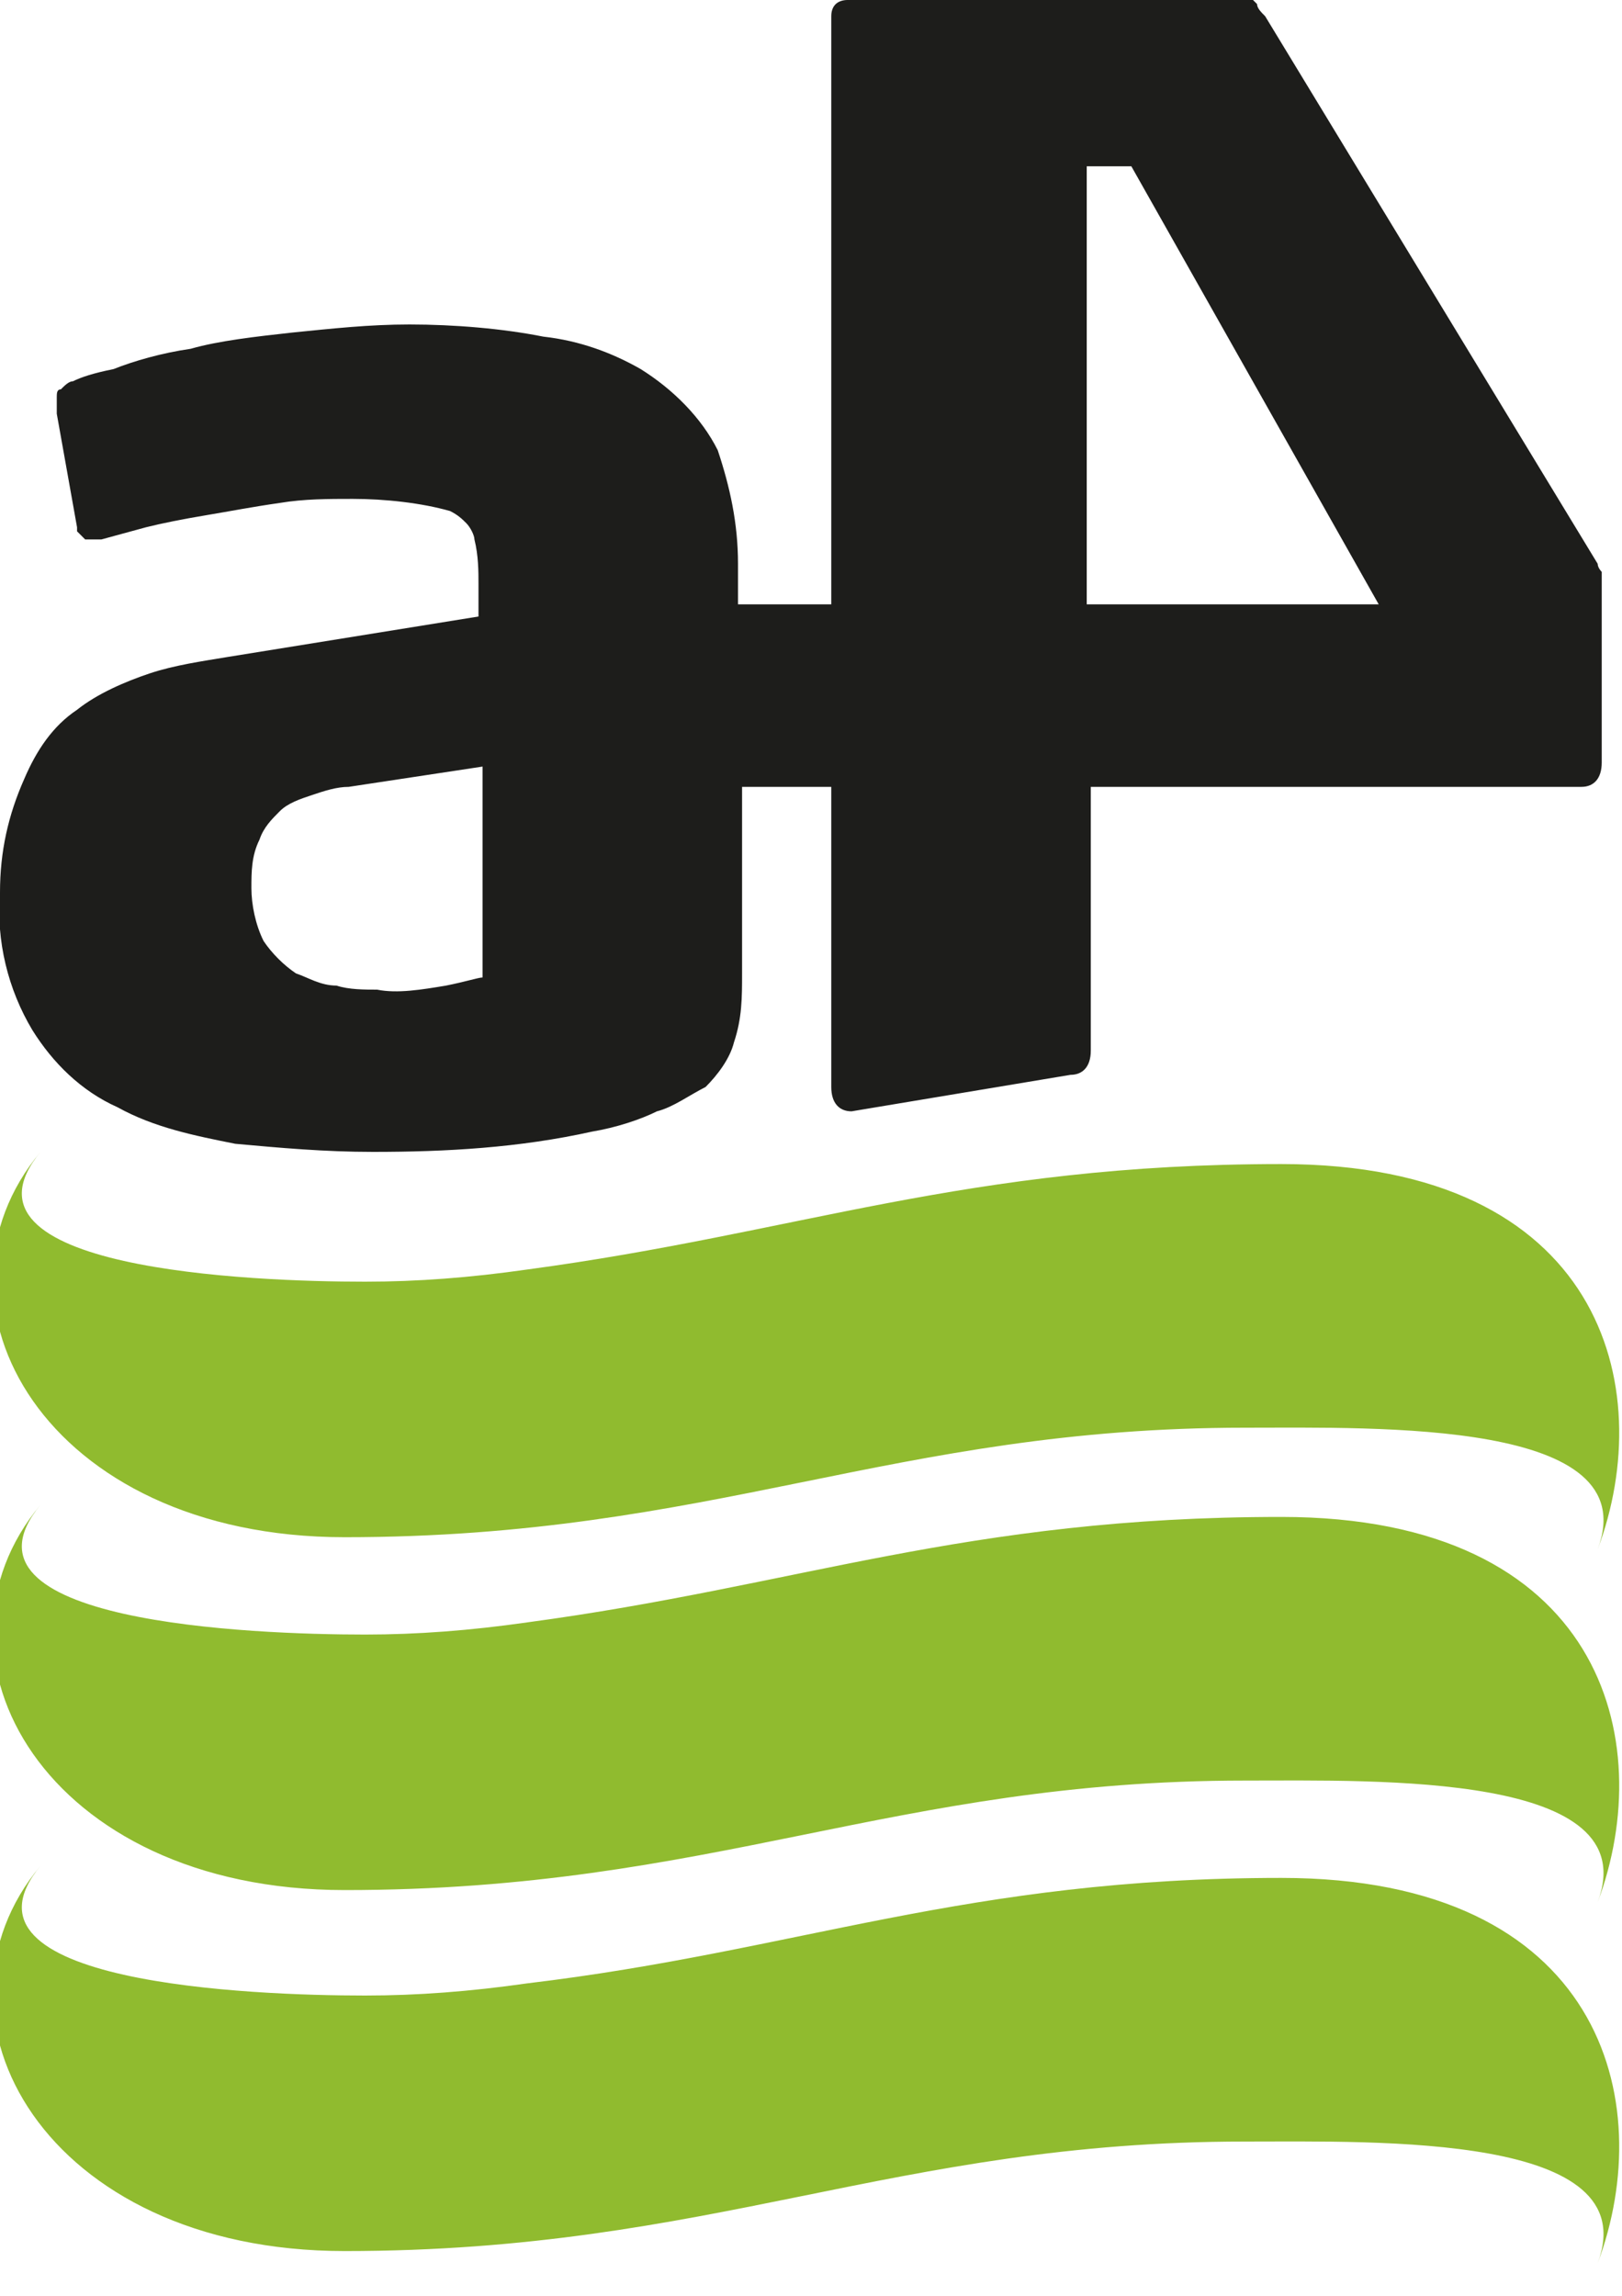 <?xml version="1.0" encoding="UTF-8"?>
<!-- Generator: Adobe Illustrator 24.0.2, SVG Export Plug-In . SVG Version: 6.00 Build 0)  -->
<svg xmlns="http://www.w3.org/2000/svg" xmlns:xlink="http://www.w3.org/1999/xlink" version="1.1" id="Warstwa_1" x="0px" y="0px" viewBox="0 0 40 56.6" style="enable-background:new 0 0 40 56.6;" xml:space="preserve">
<style type="text/css">
	.st0{fill:#1D1D1B;}
	.st1{fill:#90BB2F;}
</style>
<path class="st0" d="M39.4,13.9L31.2,0.4C31.1,0.3,31,0.2,31,0.1c0,0-0.1-0.1-0.1-0.1c-0.1,0-0.1,0-0.2,0h-9.8  c-0.2,0-0.4,0.1-0.4,0.4v14.5h-2.3v-1c0-1-0.2-1.9-0.5-2.8c-0.4-0.8-1.1-1.5-1.9-2c-0.7-0.4-1.5-0.7-2.4-0.8C12.4,8.1,11.2,8,10.1,8  c-1,0-1.9,0.1-2.9,0.2C6.3,8.3,5.4,8.4,4.7,8.6C4,8.7,3.3,8.9,2.8,9.1C2.3,9.2,2,9.3,1.8,9.4c-0.1,0-0.2,0.1-0.3,0.2  c-0.1,0-0.1,0.1-0.1,0.2c0,0.1,0,0.1,0,0.2c0,0,0,0.1,0,0.1c0,0,0,0.1,0,0.1L1.9,13c0,0,0,0.1,0,0.1s0.1,0.1,0.1,0.1  c0,0,0.1,0.1,0.1,0.1s0.1,0,0.1,0c0.1,0,0.2,0,0.3,0L3.6,13c0.4-0.1,0.9-0.2,1.5-0.3s1.1-0.2,1.8-0.3c0.6-0.1,1.2-0.1,1.8-0.1  c0.8,0,1.7,0.1,2.4,0.3c0.2,0.1,0.3,0.2,0.4,0.3c0.1,0.1,0.2,0.3,0.2,0.4c0.1,0.4,0.1,0.8,0.1,1.1v0.8l-6.2,1  c-0.6,0.1-1.3,0.2-1.9,0.4c-0.6,0.2-1.3,0.5-1.8,0.9c-0.6,0.4-1,1-1.3,1.7C0.2,20.1,0,21,0,22c-0.1,1.2,0.2,2.4,0.8,3.4  c0.5,0.8,1.2,1.5,2.1,1.9c0.9,0.5,1.9,0.7,2.9,0.9c1.1,0.1,2.2,0.2,3.4,0.2c1.8,0,3.6-0.1,5.4-0.5c0.6-0.1,1.2-0.3,1.6-0.5  c0.4-0.1,0.8-0.4,1.2-0.6c0.3-0.3,0.6-0.7,0.7-1.1c0.2-0.6,0.2-1.1,0.2-1.7v-4.6h2.2v7.4c0,0.4,0.2,0.6,0.5,0.6l5.4-0.9  c0.3,0,0.5-0.2,0.5-0.6v-6.5H39c0.3,0,0.5-0.2,0.5-0.6v-4.7C39.5,14.1,39.4,14,39.4,13.9L39.4,13.9z M11.9,24.1  c-0.1,0-0.4,0.1-0.9,0.2c-0.6,0.1-1.2,0.2-1.7,0.1c-0.3,0-0.7,0-1-0.1c-0.4,0-0.7-0.2-1-0.3c-0.3-0.2-0.6-0.5-0.8-0.8  c-0.2-0.4-0.3-0.9-0.3-1.3c0-0.4,0-0.8,0.2-1.2c0.1-0.3,0.3-0.5,0.5-0.7c0.2-0.2,0.5-0.3,0.8-0.4c0.3-0.1,0.6-0.2,0.9-0.2l3.3-0.5  L11.9,24.1z M26.8,14.9V4.1h1.1L34,14.9H26.8z"></path>
<path class="st1" d="M31.6,28.7c7.9,0,9.3,5.5,7.8,9.5c1.2-3.2-5.4-3-8.7-3c-8.7,0-13.1,2.7-22.2,2.7c-7.4,0-10.6-5.8-7.5-9.5  c-2.4,2.9,5.2,3.2,8,3.2c1.3,0,2.6-0.1,4-0.3C19.7,30.4,23.8,28.7,31.6,28.7z"></path>
<path class="st1" d="M31.6,37.4c7.9,0,9.3,5.5,7.8,9.5c1.2-3.2-5.4-3-8.7-3c-8.7,0-13.1,2.7-22.2,2.7c-7.4,0-10.6-5.8-7.5-9.5  c-2.4,2.9,5.2,3.2,8,3.2c1.3,0,2.6-0.1,4-0.3C19.7,39.1,23.8,37.4,31.6,37.4z"></path>
<path class="st1" d="M31.6,46.3c7.9,0,9.3,5.5,7.8,9.5c1.2-3.2-5.4-3-8.7-3c-8.7,0-13.1,2.7-22.2,2.7c-7.4,0-10.6-5.8-7.5-9.5  c-2.4,2.9,5.2,3.2,8,3.2c1.3,0,2.6-0.1,4-0.3C19.7,48.1,23.8,46.3,31.6,46.3z"></path>
</svg>
